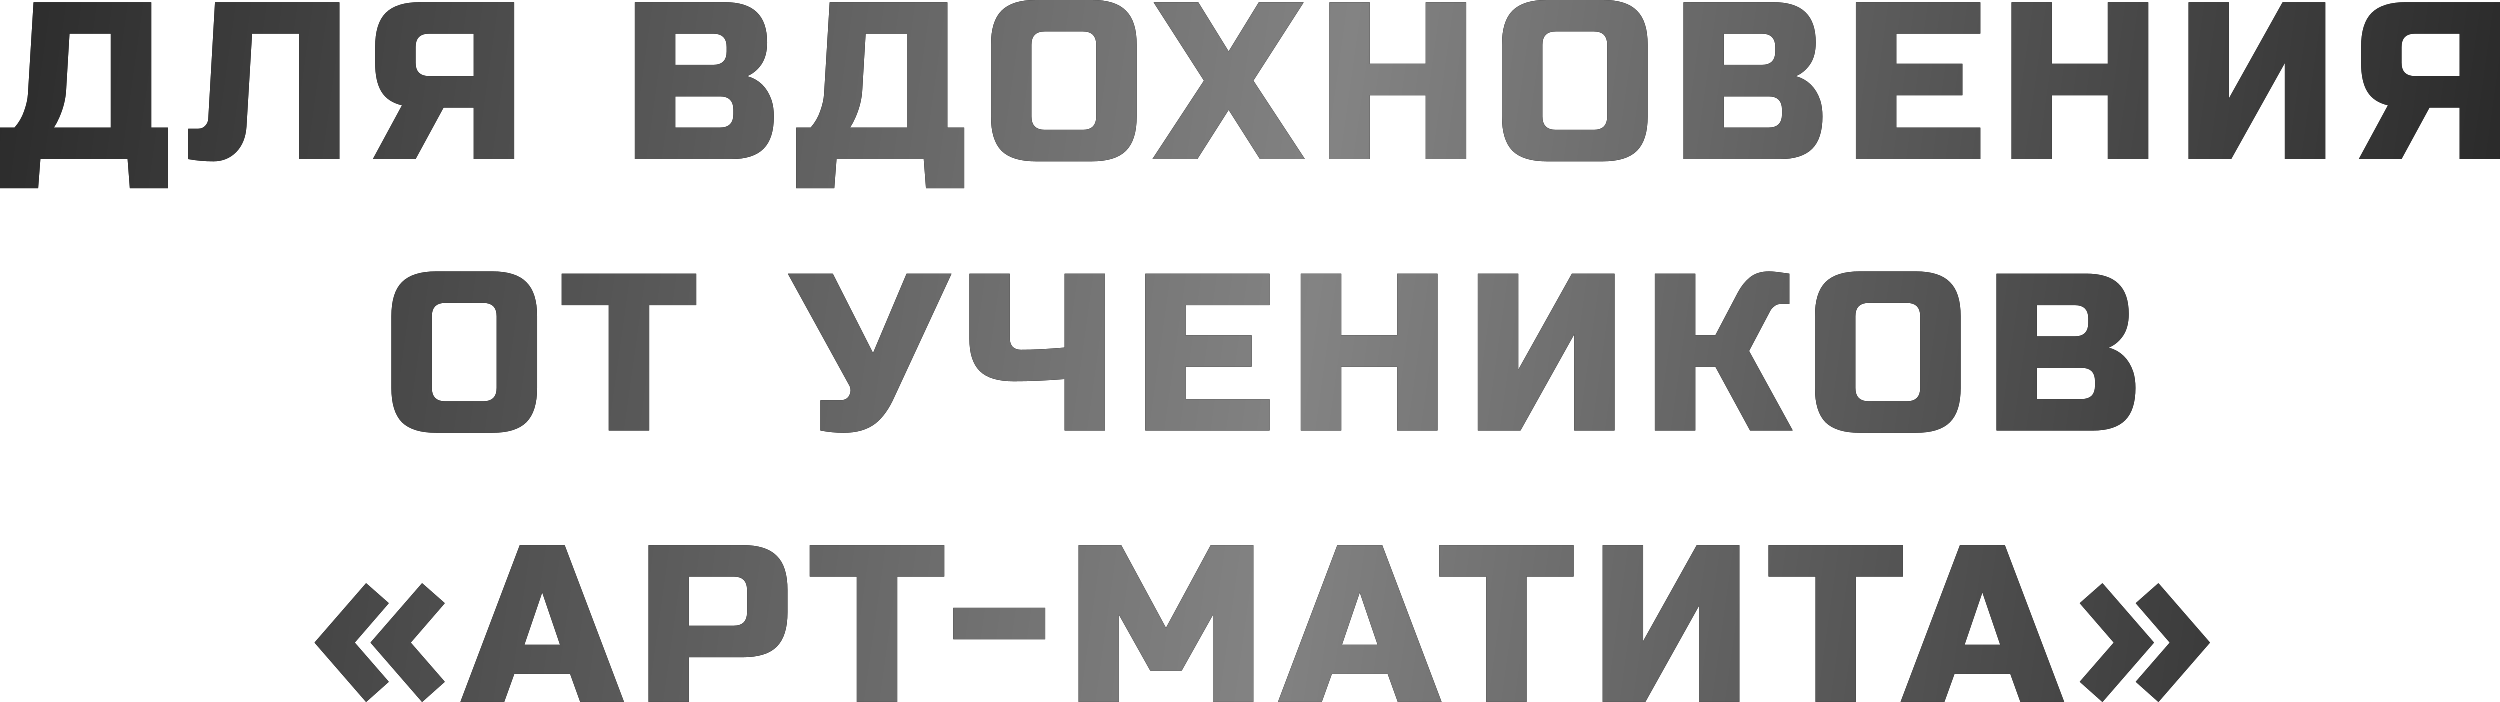 <?xml version="1.0" encoding="UTF-8"?> <svg xmlns="http://www.w3.org/2000/svg" width="2947" height="828" viewBox="0 0 2947 828" fill="none"> <path d="M39.6 2.639H178.201V150.48H198.001V221.76H153.12L150.48 187.44H47.52L44.88 221.76H0V150.48H17.16C22.264 144.672 26.048 138.16 28.512 130.944C31.152 123.552 32.648 116.864 33 110.88L39.6 2.639ZM130.68 150.48V39.599H81.84L77.88 105.6C77.352 116.336 74.712 127.16 69.96 138.072C68.024 142.648 65.824 146.784 63.36 150.48H130.68ZM290.473 149.16C289.593 161.832 285.545 171.864 278.329 179.256C271.113 186.472 262.225 190.08 251.665 190.08C241.105 190.08 231.161 189.2 221.833 187.44V151.8H233.713C237.057 151.8 239.785 150.656 241.897 148.368C244.185 146.08 245.417 143.264 245.593 139.92L253.513 2.639H400.033V187.44H352.513V39.599H297.073L290.473 149.16ZM605.985 187.44H558.465V126.72H522.824L489.824 187.44H439.664L473.984 124.08C462.72 121.44 454.624 116.072 449.696 107.976C444.768 99.88 442.304 88.528 442.304 73.92V55.44C442.304 36.959 446.44 23.584 454.712 15.312C463.16 6.863 476.624 2.639 495.104 2.639H605.985V187.44ZM489.824 73.92C489.824 84.48 495.104 89.76 505.664 89.76H558.465V39.599H505.664C495.104 39.599 489.824 44.88 489.824 55.44V73.92ZM748.421 2.639H854.021C871.269 2.639 883.942 6.599 892.038 14.52C900.134 22.264 904.182 34.144 904.182 50.16C904.182 60.72 901.894 69.344 897.318 76.032C892.742 82.544 887.11 87.12 880.422 89.76C894.678 93.632 904.358 103.136 909.462 118.272C911.222 123.728 912.102 130.064 912.102 137.28C912.102 154.528 908.054 167.2 899.958 175.296C891.862 183.392 879.19 187.44 861.941 187.44H748.421V2.639ZM864.581 129.36C864.581 118.8 859.301 113.52 848.741 113.52H795.941V150.48H848.741C859.301 150.48 864.581 145.2 864.581 134.64V129.36ZM856.661 55.44C856.661 44.88 851.381 39.599 840.821 39.599H795.941V76.56H840.821C851.381 76.56 856.661 71.28 856.661 60.72V55.44ZM978.091 2.639H1116.69V150.48H1136.49V221.76H1091.61L1088.97 187.44H986.011L983.371 221.76H938.491V150.48H955.651C960.755 144.672 964.539 138.16 967.003 130.944C969.643 123.552 971.139 116.864 971.491 110.88L978.091 2.639ZM1069.17 150.48V39.599H1020.33L1016.37 105.6C1015.84 116.336 1013.2 127.16 1008.45 138.072C1006.52 142.648 1004.32 146.784 1001.85 150.48H1069.17ZM1292.32 52.8C1292.32 42.239 1287.04 36.959 1276.48 36.959H1231.6C1221.04 36.959 1215.76 42.239 1215.76 52.8V137.28C1215.76 147.84 1221.04 153.12 1231.6 153.12H1276.48C1287.04 153.12 1292.32 147.84 1292.32 137.28V52.8ZM1339.84 137.28C1339.84 155.76 1335.62 169.224 1327.17 177.672C1318.9 185.944 1305.52 190.08 1287.04 190.08H1221.04C1202.56 190.08 1189.1 185.944 1180.65 177.672C1172.38 169.224 1168.24 155.76 1168.24 137.28V52.8C1168.24 34.319 1172.38 20.944 1180.65 12.671C1189.1 4.223 1202.56 -0.001 1221.04 -0.001H1287.04C1305.52 -0.001 1318.9 4.223 1327.17 12.671C1335.62 20.944 1339.84 34.319 1339.84 52.8V137.28ZM1483.97 2.639H1536.77L1477.37 95.04L1538.09 187.44H1485.29L1448.33 129.36L1411.37 187.44H1358.57L1419.29 95.04L1359.89 2.639H1412.43L1448.33 60.72L1483.97 2.639ZM1728.21 187.44H1680.69V112.2H1614.69V187.44H1567.17V2.639H1614.69V75.24H1680.69V2.639H1728.21V187.44ZM1894.66 52.8C1894.66 42.239 1889.38 36.959 1878.82 36.959H1833.94C1823.38 36.959 1818.1 42.239 1818.1 52.8V137.28C1818.1 147.84 1823.38 153.12 1833.94 153.12H1878.82C1889.38 153.12 1894.66 147.84 1894.66 137.28V52.8ZM1942.18 137.28C1942.18 155.76 1937.95 169.224 1929.51 177.672C1921.23 185.944 1907.86 190.08 1889.38 190.08H1823.38C1804.9 190.08 1791.43 185.944 1782.99 177.672C1774.71 169.224 1770.58 155.76 1770.58 137.28V52.8C1770.58 34.319 1774.71 20.944 1782.99 12.671C1791.43 4.223 1804.9 -0.001 1823.38 -0.001H1889.38C1907.86 -0.001 1921.23 4.223 1929.51 12.671C1937.95 20.944 1942.18 34.319 1942.18 52.8V137.28ZM1984.54 2.639H2090.14C2107.39 2.639 2120.06 6.599 2128.16 14.52C2136.25 22.264 2140.3 34.144 2140.3 50.16C2140.3 60.72 2138.01 69.344 2133.44 76.032C2128.86 82.544 2123.23 87.12 2116.54 89.76C2130.8 93.632 2140.48 103.136 2145.58 118.272C2147.34 123.728 2148.22 130.064 2148.22 137.28C2148.22 154.528 2144.17 167.2 2136.08 175.296C2127.98 183.392 2115.31 187.44 2098.06 187.44H1984.54V2.639ZM2100.7 129.36C2100.7 118.8 2095.42 113.52 2084.86 113.52H2032.06V150.48H2084.86C2095.42 150.48 2100.7 145.2 2100.7 134.64V129.36ZM2092.78 55.44C2092.78 44.88 2087.5 39.599 2076.94 39.599H2032.06V76.56H2076.94C2087.5 76.56 2092.78 71.28 2092.78 60.72V55.44ZM2334.33 187.44H2187.81V2.639H2334.33V39.599H2235.33V75.24H2313.21V112.2H2235.33V150.48H2334.33V187.44ZM2532.27 187.44H2484.75V112.2H2418.75V187.44H2371.23V2.639H2418.75V75.24H2484.75V2.639H2532.27V187.44ZM2740.96 187.44H2693.44V73.92L2630.08 187.44H2579.92V2.639H2627.44V116.16L2690.8 2.639H2740.96V187.44ZM2947 187.44H2899.48V126.72H2863.84L2830.84 187.44H2780.68L2815 124.08C2803.74 121.44 2795.64 116.072 2790.71 107.976C2785.78 99.88 2783.32 88.528 2783.32 73.92V55.44C2783.32 36.959 2787.46 23.584 2795.73 15.312C2804.18 6.863 2817.64 2.639 2836.12 2.639H2947V187.44ZM2830.84 73.92C2830.84 84.48 2836.12 89.76 2846.68 89.76H2899.48V39.599H2846.68C2836.12 39.599 2830.84 44.88 2830.84 55.44V73.92ZM585.52 372.8C585.52 362.24 580.24 356.96 569.679 356.96H524.799C514.239 356.96 508.959 362.24 508.959 372.8V457.281C508.959 467.841 514.239 473.121 524.799 473.121H569.679C580.24 473.121 585.52 467.841 585.52 457.281V372.8ZM633.04 457.281C633.04 475.761 628.816 489.225 620.368 497.673C612.096 505.945 598.72 510.081 580.24 510.081H514.239C495.759 510.081 482.295 505.945 473.847 497.673C465.575 489.225 461.439 475.761 461.439 457.281V372.8C461.439 354.32 465.575 340.944 473.847 332.672C482.295 324.224 495.759 320 514.239 320H580.24C598.72 320 612.096 324.224 620.368 332.672C628.816 340.944 633.04 354.32 633.04 372.8V457.281ZM765.164 507.441H717.644V359.6H662.203V322.64H820.604V359.6H765.164V507.441ZM994.296 510.081C985.496 510.081 976.432 509.201 967.104 507.441V471.801H990.864C995.968 471.801 999.488 469.777 1001.42 465.729C1002.3 463.969 1002.74 462.121 1002.74 460.185C1002.74 458.073 1002.3 456.225 1001.42 454.641L928.823 322.64H981.624L1029.14 416.36L1068.74 322.64H1121.54L1054.22 467.841C1048.06 481.745 1040.67 492.129 1032.05 498.993C1022.54 506.385 1009.96 510.081 994.296 510.081ZM1254.98 446.72C1233.86 448.48 1213.88 449.36 1195.05 449.36C1176.39 449.36 1163.02 445.312 1154.92 437.216C1146.83 429.12 1142.78 416.448 1142.78 399.2V322.64H1190.3V399.2C1190.3 403.248 1191.44 406.504 1193.73 408.968C1196.19 411.256 1199.45 412.4 1203.5 412.4C1217.93 412.4 1235.09 411.52 1254.98 409.76V322.64H1302.5V507.441H1254.98V446.72ZM1496.56 507.441H1350.04V322.64H1496.56V359.6H1397.56V395.24H1475.44V432.2H1397.56V470.481H1496.56V507.441ZM1694.5 507.441H1646.98V432.2H1580.98V507.441H1533.46V322.64H1580.98V395.24H1646.98V322.64H1694.5V507.441ZM1903.18 507.441H1855.66V393.92L1792.3 507.441H1742.14V322.64H1789.66V436.16L1853.02 322.64H1903.18V507.441ZM2085.47 320C2089.87 320 2097.79 320.88 2109.23 322.64V358.28H2098.67C2096.03 358.28 2093.65 359.16 2091.54 360.92C2089.43 362.504 2087.84 364.264 2086.79 366.2L2061.71 413.72L2113.19 507.441H2063.03L2022.11 432.2H1998.35V507.441H1950.83V322.64H1998.35V395.24H2022.11L2048.51 345.08C2052.38 337.688 2057.13 331.704 2062.76 327.128C2068.57 322.376 2076.14 320 2085.47 320ZM2263.61 372.8C2263.61 362.24 2258.33 356.96 2247.77 356.96H2202.89C2192.33 356.96 2187.05 362.24 2187.05 372.8V457.281C2187.05 467.841 2192.33 473.121 2202.89 473.121H2247.77C2258.33 473.121 2263.61 467.841 2263.61 457.281V372.8ZM2311.13 457.281C2311.13 475.761 2306.91 489.225 2298.46 497.673C2290.19 505.945 2276.81 510.081 2258.33 510.081H2192.33C2173.85 510.081 2160.39 505.945 2151.94 497.673C2143.67 489.225 2139.53 475.761 2139.53 457.281V372.8C2139.53 354.32 2143.67 340.944 2151.94 332.672C2160.39 324.224 2173.85 320 2192.33 320H2258.33C2276.81 320 2290.19 324.224 2298.46 332.672C2306.91 340.944 2311.13 354.32 2311.13 372.8V457.281ZM2353.5 322.64H2459.1C2476.35 322.64 2489.02 326.6 2497.12 334.52C2505.21 342.264 2509.26 354.144 2509.26 370.16C2509.26 380.72 2506.97 389.344 2502.4 396.032C2497.82 402.544 2492.19 407.12 2485.5 409.76C2499.76 413.632 2509.44 423.136 2514.54 438.272C2516.3 443.728 2517.18 450.064 2517.18 457.281C2517.18 474.529 2513.13 487.201 2505.04 495.297C2496.94 503.393 2484.27 507.441 2467.02 507.441H2353.5V322.64ZM2469.66 449.36C2469.66 438.8 2464.38 433.52 2453.82 433.52H2401.02V470.481H2453.82C2464.38 470.481 2469.66 465.201 2469.66 454.641V449.36ZM2461.74 375.44C2461.74 364.88 2456.46 359.6 2445.9 359.6H2401.02V396.56H2445.9C2456.46 396.56 2461.74 391.28 2461.74 380.72V375.44ZM458.218 803.681L431.554 827.441L370.833 757.481L431.554 687.521L458.218 711.017L418.089 757.481L458.218 803.681ZM484.09 757.481L524.218 803.681L497.554 827.441L436.834 757.481L497.554 687.521L524.218 711.017L484.09 757.481ZM594.264 827.441H542.784L612.745 642.641H665.545L735.505 827.441H684.025L672.145 794.441H606.145L594.264 827.441ZM618.025 760.121H660.265L639.145 698.081L618.025 760.121ZM764.535 642.641H875.415C893.895 642.641 907.271 646.865 915.543 655.313C923.991 663.585 928.215 676.961 928.215 695.441V721.841C928.215 740.321 923.991 753.785 915.543 762.233C907.271 770.505 893.895 774.641 875.415 774.641H812.055V827.441H764.535V642.641ZM880.695 695.441C880.695 684.881 875.415 679.601 864.855 679.601H812.055V737.681H864.855C875.415 737.681 880.695 732.401 880.695 721.841V695.441ZM1057.56 827.441H1010.04V679.601H954.605V642.641H1113.01V679.601H1057.56V827.441ZM1123.71 753.521V716.561H1231.95V753.521H1123.71ZM1429.88 724.481L1392.92 790.481H1355.96L1319 724.481V827.441H1271.48V642.641H1321.64L1374.44 740.321L1427.24 642.641H1477.4V827.441H1429.88V724.481ZM1558.02 827.441H1506.54L1576.5 642.641H1629.3L1699.26 827.441H1647.78L1635.9 794.441H1569.9L1558.02 827.441ZM1581.78 760.121H1624.02L1602.9 698.081L1581.78 760.121ZM1799.49 827.441H1751.97V679.601H1696.53V642.641H1854.93V679.601H1799.49V827.441ZM2050.32 827.441H2002.8V713.921L1939.44 827.441H1889.28V642.641H1936.8V756.161L2000.16 642.641H2050.32V827.441ZM2187.72 827.441H2140.2V679.601H2084.76V642.641H2243.16V679.601H2187.72V827.441ZM2291.95 827.441H2240.47L2310.43 642.641H2363.23L2433.19 827.441H2381.71L2369.83 794.441H2303.83L2291.95 827.441ZM2315.71 760.121H2357.95L2336.83 698.081L2315.71 760.121ZM2451.66 711.017L2478.33 687.521L2539.05 757.481L2478.33 827.441L2451.66 803.681L2491.79 757.481L2451.66 711.017ZM2557.79 757.481L2517.66 711.017L2544.33 687.521L2605.05 757.481L2544.33 827.441L2517.66 803.681L2557.79 757.481Z" fill="black"></path> <path d="M39.6 2.639H178.201V150.48H198.001V221.76H153.12L150.48 187.44H47.52L44.88 221.76H0V150.48H17.16C22.264 144.672 26.048 138.16 28.512 130.944C31.152 123.552 32.648 116.864 33 110.88L39.6 2.639ZM130.68 150.48V39.599H81.84L77.88 105.6C77.352 116.336 74.712 127.16 69.96 138.072C68.024 142.648 65.824 146.784 63.36 150.48H130.68ZM290.473 149.16C289.593 161.832 285.545 171.864 278.329 179.256C271.113 186.472 262.225 190.08 251.665 190.08C241.105 190.08 231.161 189.2 221.833 187.44V151.8H233.713C237.057 151.8 239.785 150.656 241.897 148.368C244.185 146.08 245.417 143.264 245.593 139.92L253.513 2.639H400.033V187.44H352.513V39.599H297.073L290.473 149.16ZM605.985 187.44H558.465V126.72H522.824L489.824 187.44H439.664L473.984 124.08C462.72 121.44 454.624 116.072 449.696 107.976C444.768 99.88 442.304 88.528 442.304 73.92V55.44C442.304 36.959 446.44 23.584 454.712 15.312C463.16 6.863 476.624 2.639 495.104 2.639H605.985V187.44ZM489.824 73.92C489.824 84.48 495.104 89.76 505.664 89.76H558.465V39.599H505.664C495.104 39.599 489.824 44.88 489.824 55.44V73.92ZM748.421 2.639H854.021C871.269 2.639 883.942 6.599 892.038 14.52C900.134 22.264 904.182 34.144 904.182 50.16C904.182 60.72 901.894 69.344 897.318 76.032C892.742 82.544 887.11 87.12 880.422 89.76C894.678 93.632 904.358 103.136 909.462 118.272C911.222 123.728 912.102 130.064 912.102 137.28C912.102 154.528 908.054 167.2 899.958 175.296C891.862 183.392 879.19 187.44 861.941 187.44H748.421V2.639ZM864.581 129.36C864.581 118.8 859.301 113.52 848.741 113.52H795.941V150.48H848.741C859.301 150.48 864.581 145.2 864.581 134.64V129.36ZM856.661 55.44C856.661 44.88 851.381 39.599 840.821 39.599H795.941V76.56H840.821C851.381 76.56 856.661 71.28 856.661 60.72V55.44ZM978.091 2.639H1116.69V150.48H1136.49V221.76H1091.61L1088.97 187.44H986.011L983.371 221.76H938.491V150.48H955.651C960.755 144.672 964.539 138.16 967.003 130.944C969.643 123.552 971.139 116.864 971.491 110.88L978.091 2.639ZM1069.17 150.48V39.599H1020.33L1016.37 105.6C1015.84 116.336 1013.2 127.16 1008.45 138.072C1006.52 142.648 1004.32 146.784 1001.85 150.48H1069.17ZM1292.32 52.8C1292.32 42.239 1287.04 36.959 1276.48 36.959H1231.6C1221.04 36.959 1215.76 42.239 1215.76 52.8V137.28C1215.76 147.84 1221.04 153.12 1231.6 153.12H1276.48C1287.04 153.12 1292.32 147.84 1292.32 137.28V52.8ZM1339.84 137.28C1339.84 155.76 1335.62 169.224 1327.17 177.672C1318.9 185.944 1305.52 190.08 1287.04 190.08H1221.04C1202.56 190.08 1189.1 185.944 1180.65 177.672C1172.38 169.224 1168.24 155.76 1168.24 137.28V52.8C1168.24 34.319 1172.38 20.944 1180.65 12.671C1189.1 4.223 1202.56 -0.001 1221.04 -0.001H1287.04C1305.52 -0.001 1318.9 4.223 1327.17 12.671C1335.62 20.944 1339.84 34.319 1339.84 52.8V137.28ZM1483.97 2.639H1536.77L1477.37 95.04L1538.09 187.44H1485.29L1448.33 129.36L1411.37 187.44H1358.57L1419.29 95.04L1359.89 2.639H1412.43L1448.33 60.72L1483.97 2.639ZM1728.21 187.44H1680.69V112.2H1614.69V187.44H1567.17V2.639H1614.69V75.24H1680.69V2.639H1728.21V187.44ZM1894.66 52.8C1894.66 42.239 1889.38 36.959 1878.82 36.959H1833.94C1823.38 36.959 1818.1 42.239 1818.1 52.8V137.28C1818.1 147.84 1823.38 153.12 1833.94 153.12H1878.82C1889.38 153.12 1894.66 147.84 1894.66 137.28V52.8ZM1942.18 137.28C1942.18 155.76 1937.95 169.224 1929.51 177.672C1921.23 185.944 1907.86 190.08 1889.38 190.08H1823.38C1804.9 190.08 1791.43 185.944 1782.99 177.672C1774.71 169.224 1770.58 155.76 1770.58 137.28V52.8C1770.58 34.319 1774.71 20.944 1782.99 12.671C1791.43 4.223 1804.9 -0.001 1823.38 -0.001H1889.38C1907.86 -0.001 1921.23 4.223 1929.51 12.671C1937.95 20.944 1942.18 34.319 1942.18 52.8V137.28ZM1984.54 2.639H2090.14C2107.39 2.639 2120.06 6.599 2128.16 14.52C2136.25 22.264 2140.3 34.144 2140.3 50.16C2140.3 60.72 2138.01 69.344 2133.44 76.032C2128.86 82.544 2123.23 87.12 2116.54 89.76C2130.8 93.632 2140.48 103.136 2145.58 118.272C2147.34 123.728 2148.22 130.064 2148.22 137.28C2148.22 154.528 2144.17 167.2 2136.08 175.296C2127.98 183.392 2115.31 187.44 2098.06 187.44H1984.54V2.639ZM2100.7 129.36C2100.7 118.8 2095.42 113.52 2084.86 113.52H2032.06V150.48H2084.86C2095.42 150.48 2100.7 145.2 2100.7 134.64V129.36ZM2092.78 55.44C2092.78 44.88 2087.5 39.599 2076.94 39.599H2032.06V76.56H2076.94C2087.5 76.56 2092.78 71.28 2092.78 60.72V55.44ZM2334.33 187.44H2187.81V2.639H2334.33V39.599H2235.33V75.24H2313.21V112.2H2235.33V150.48H2334.33V187.44ZM2532.27 187.44H2484.75V112.2H2418.75V187.44H2371.23V2.639H2418.75V75.24H2484.75V2.639H2532.27V187.44ZM2740.96 187.44H2693.44V73.92L2630.08 187.44H2579.92V2.639H2627.44V116.16L2690.8 2.639H2740.96V187.44ZM2947 187.44H2899.48V126.72H2863.84L2830.84 187.44H2780.68L2815 124.08C2803.74 121.44 2795.64 116.072 2790.71 107.976C2785.78 99.88 2783.32 88.528 2783.32 73.92V55.44C2783.32 36.959 2787.46 23.584 2795.73 15.312C2804.18 6.863 2817.64 2.639 2836.12 2.639H2947V187.44ZM2830.84 73.92C2830.84 84.48 2836.12 89.76 2846.68 89.76H2899.48V39.599H2846.68C2836.12 39.599 2830.84 44.88 2830.84 55.44V73.92ZM585.52 372.8C585.52 362.24 580.24 356.96 569.679 356.96H524.799C514.239 356.96 508.959 362.24 508.959 372.8V457.281C508.959 467.841 514.239 473.121 524.799 473.121H569.679C580.24 473.121 585.52 467.841 585.52 457.281V372.8ZM633.04 457.281C633.04 475.761 628.816 489.225 620.368 497.673C612.096 505.945 598.72 510.081 580.24 510.081H514.239C495.759 510.081 482.295 505.945 473.847 497.673C465.575 489.225 461.439 475.761 461.439 457.281V372.8C461.439 354.32 465.575 340.944 473.847 332.672C482.295 324.224 495.759 320 514.239 320H580.24C598.72 320 612.096 324.224 620.368 332.672C628.816 340.944 633.04 354.32 633.04 372.8V457.281ZM765.164 507.441H717.644V359.6H662.203V322.64H820.604V359.6H765.164V507.441ZM994.296 510.081C985.496 510.081 976.432 509.201 967.104 507.441V471.801H990.864C995.968 471.801 999.488 469.777 1001.42 465.729C1002.3 463.969 1002.74 462.121 1002.74 460.185C1002.74 458.073 1002.3 456.225 1001.42 454.641L928.823 322.64H981.624L1029.14 416.36L1068.74 322.64H1121.54L1054.22 467.841C1048.06 481.745 1040.67 492.129 1032.05 498.993C1022.54 506.385 1009.96 510.081 994.296 510.081ZM1254.98 446.72C1233.86 448.48 1213.88 449.36 1195.05 449.36C1176.39 449.36 1163.02 445.312 1154.92 437.216C1146.83 429.12 1142.78 416.448 1142.78 399.2V322.64H1190.3V399.2C1190.3 403.248 1191.44 406.504 1193.73 408.968C1196.19 411.256 1199.45 412.4 1203.5 412.4C1217.93 412.4 1235.09 411.52 1254.98 409.76V322.64H1302.5V507.441H1254.98V446.72ZM1496.56 507.441H1350.04V322.64H1496.56V359.6H1397.56V395.24H1475.44V432.2H1397.56V470.481H1496.56V507.441ZM1694.5 507.441H1646.98V432.2H1580.98V507.441H1533.46V322.64H1580.98V395.24H1646.98V322.64H1694.5V507.441ZM1903.18 507.441H1855.66V393.92L1792.3 507.441H1742.14V322.64H1789.66V436.16L1853.02 322.64H1903.18V507.441ZM2085.47 320C2089.87 320 2097.79 320.88 2109.23 322.64V358.28H2098.67C2096.03 358.28 2093.65 359.16 2091.54 360.92C2089.43 362.504 2087.84 364.264 2086.79 366.2L2061.71 413.72L2113.19 507.441H2063.03L2022.11 432.2H1998.35V507.441H1950.83V322.64H1998.35V395.24H2022.11L2048.51 345.08C2052.38 337.688 2057.13 331.704 2062.76 327.128C2068.57 322.376 2076.14 320 2085.47 320ZM2263.61 372.8C2263.61 362.24 2258.33 356.96 2247.77 356.96H2202.89C2192.33 356.96 2187.05 362.24 2187.05 372.8V457.281C2187.05 467.841 2192.33 473.121 2202.89 473.121H2247.77C2258.33 473.121 2263.61 467.841 2263.61 457.281V372.8ZM2311.13 457.281C2311.13 475.761 2306.91 489.225 2298.46 497.673C2290.19 505.945 2276.81 510.081 2258.33 510.081H2192.33C2173.85 510.081 2160.39 505.945 2151.94 497.673C2143.67 489.225 2139.53 475.761 2139.53 457.281V372.8C2139.53 354.32 2143.67 340.944 2151.94 332.672C2160.39 324.224 2173.85 320 2192.33 320H2258.33C2276.81 320 2290.19 324.224 2298.46 332.672C2306.91 340.944 2311.13 354.32 2311.13 372.8V457.281ZM2353.5 322.64H2459.1C2476.35 322.64 2489.02 326.6 2497.12 334.52C2505.21 342.264 2509.26 354.144 2509.26 370.16C2509.26 380.72 2506.97 389.344 2502.4 396.032C2497.82 402.544 2492.19 407.12 2485.5 409.76C2499.76 413.632 2509.44 423.136 2514.54 438.272C2516.3 443.728 2517.18 450.064 2517.18 457.281C2517.18 474.529 2513.13 487.201 2505.04 495.297C2496.94 503.393 2484.27 507.441 2467.02 507.441H2353.5V322.64ZM2469.66 449.36C2469.66 438.8 2464.38 433.52 2453.82 433.52H2401.02V470.481H2453.82C2464.38 470.481 2469.66 465.201 2469.66 454.641V449.36ZM2461.74 375.44C2461.74 364.88 2456.46 359.6 2445.9 359.6H2401.02V396.56H2445.9C2456.46 396.56 2461.74 391.28 2461.74 380.72V375.44ZM458.218 803.681L431.554 827.441L370.833 757.481L431.554 687.521L458.218 711.017L418.089 757.481L458.218 803.681ZM484.09 757.481L524.218 803.681L497.554 827.441L436.834 757.481L497.554 687.521L524.218 711.017L484.09 757.481ZM594.264 827.441H542.784L612.745 642.641H665.545L735.505 827.441H684.025L672.145 794.441H606.145L594.264 827.441ZM618.025 760.121H660.265L639.145 698.081L618.025 760.121ZM764.535 642.641H875.415C893.895 642.641 907.271 646.865 915.543 655.313C923.991 663.585 928.215 676.961 928.215 695.441V721.841C928.215 740.321 923.991 753.785 915.543 762.233C907.271 770.505 893.895 774.641 875.415 774.641H812.055V827.441H764.535V642.641ZM880.695 695.441C880.695 684.881 875.415 679.601 864.855 679.601H812.055V737.681H864.855C875.415 737.681 880.695 732.401 880.695 721.841V695.441ZM1057.56 827.441H1010.04V679.601H954.605V642.641H1113.01V679.601H1057.56V827.441ZM1123.71 753.521V716.561H1231.95V753.521H1123.71ZM1429.88 724.481L1392.92 790.481H1355.96L1319 724.481V827.441H1271.48V642.641H1321.64L1374.44 740.321L1427.24 642.641H1477.4V827.441H1429.88V724.481ZM1558.02 827.441H1506.54L1576.5 642.641H1629.3L1699.26 827.441H1647.78L1635.9 794.441H1569.9L1558.02 827.441ZM1581.78 760.121H1624.02L1602.9 698.081L1581.78 760.121ZM1799.49 827.441H1751.97V679.601H1696.53V642.641H1854.93V679.601H1799.49V827.441ZM2050.32 827.441H2002.8V713.921L1939.44 827.441H1889.28V642.641H1936.8V756.161L2000.16 642.641H2050.32V827.441ZM2187.72 827.441H2140.2V679.601H2084.76V642.641H2243.16V679.601H2187.72V827.441ZM2291.95 827.441H2240.47L2310.43 642.641H2363.23L2433.19 827.441H2381.71L2369.83 794.441H2303.83L2291.95 827.441ZM2315.71 760.121H2357.95L2336.83 698.081L2315.71 760.121ZM2451.66 711.017L2478.33 687.521L2539.05 757.481L2478.33 827.441L2451.66 803.681L2491.79 757.481L2451.66 711.017ZM2557.79 757.481L2517.66 711.017L2544.33 687.521L2605.05 757.481L2544.33 827.441L2517.66 803.681L2557.79 757.481Z" fill="url(#paint0_linear_5_422)"></path> <defs> <linearGradient id="paint0_linear_5_422" x1="-32.02" y1="-56.561" x2="3081.34" y2="378.569" gradientUnits="userSpaceOnUse"> <stop stop-color="#292929"></stop> <stop offset="0.516" stop-color="#838383"></stop> <stop offset="1" stop-color="#202020"></stop> </linearGradient> </defs> </svg> 